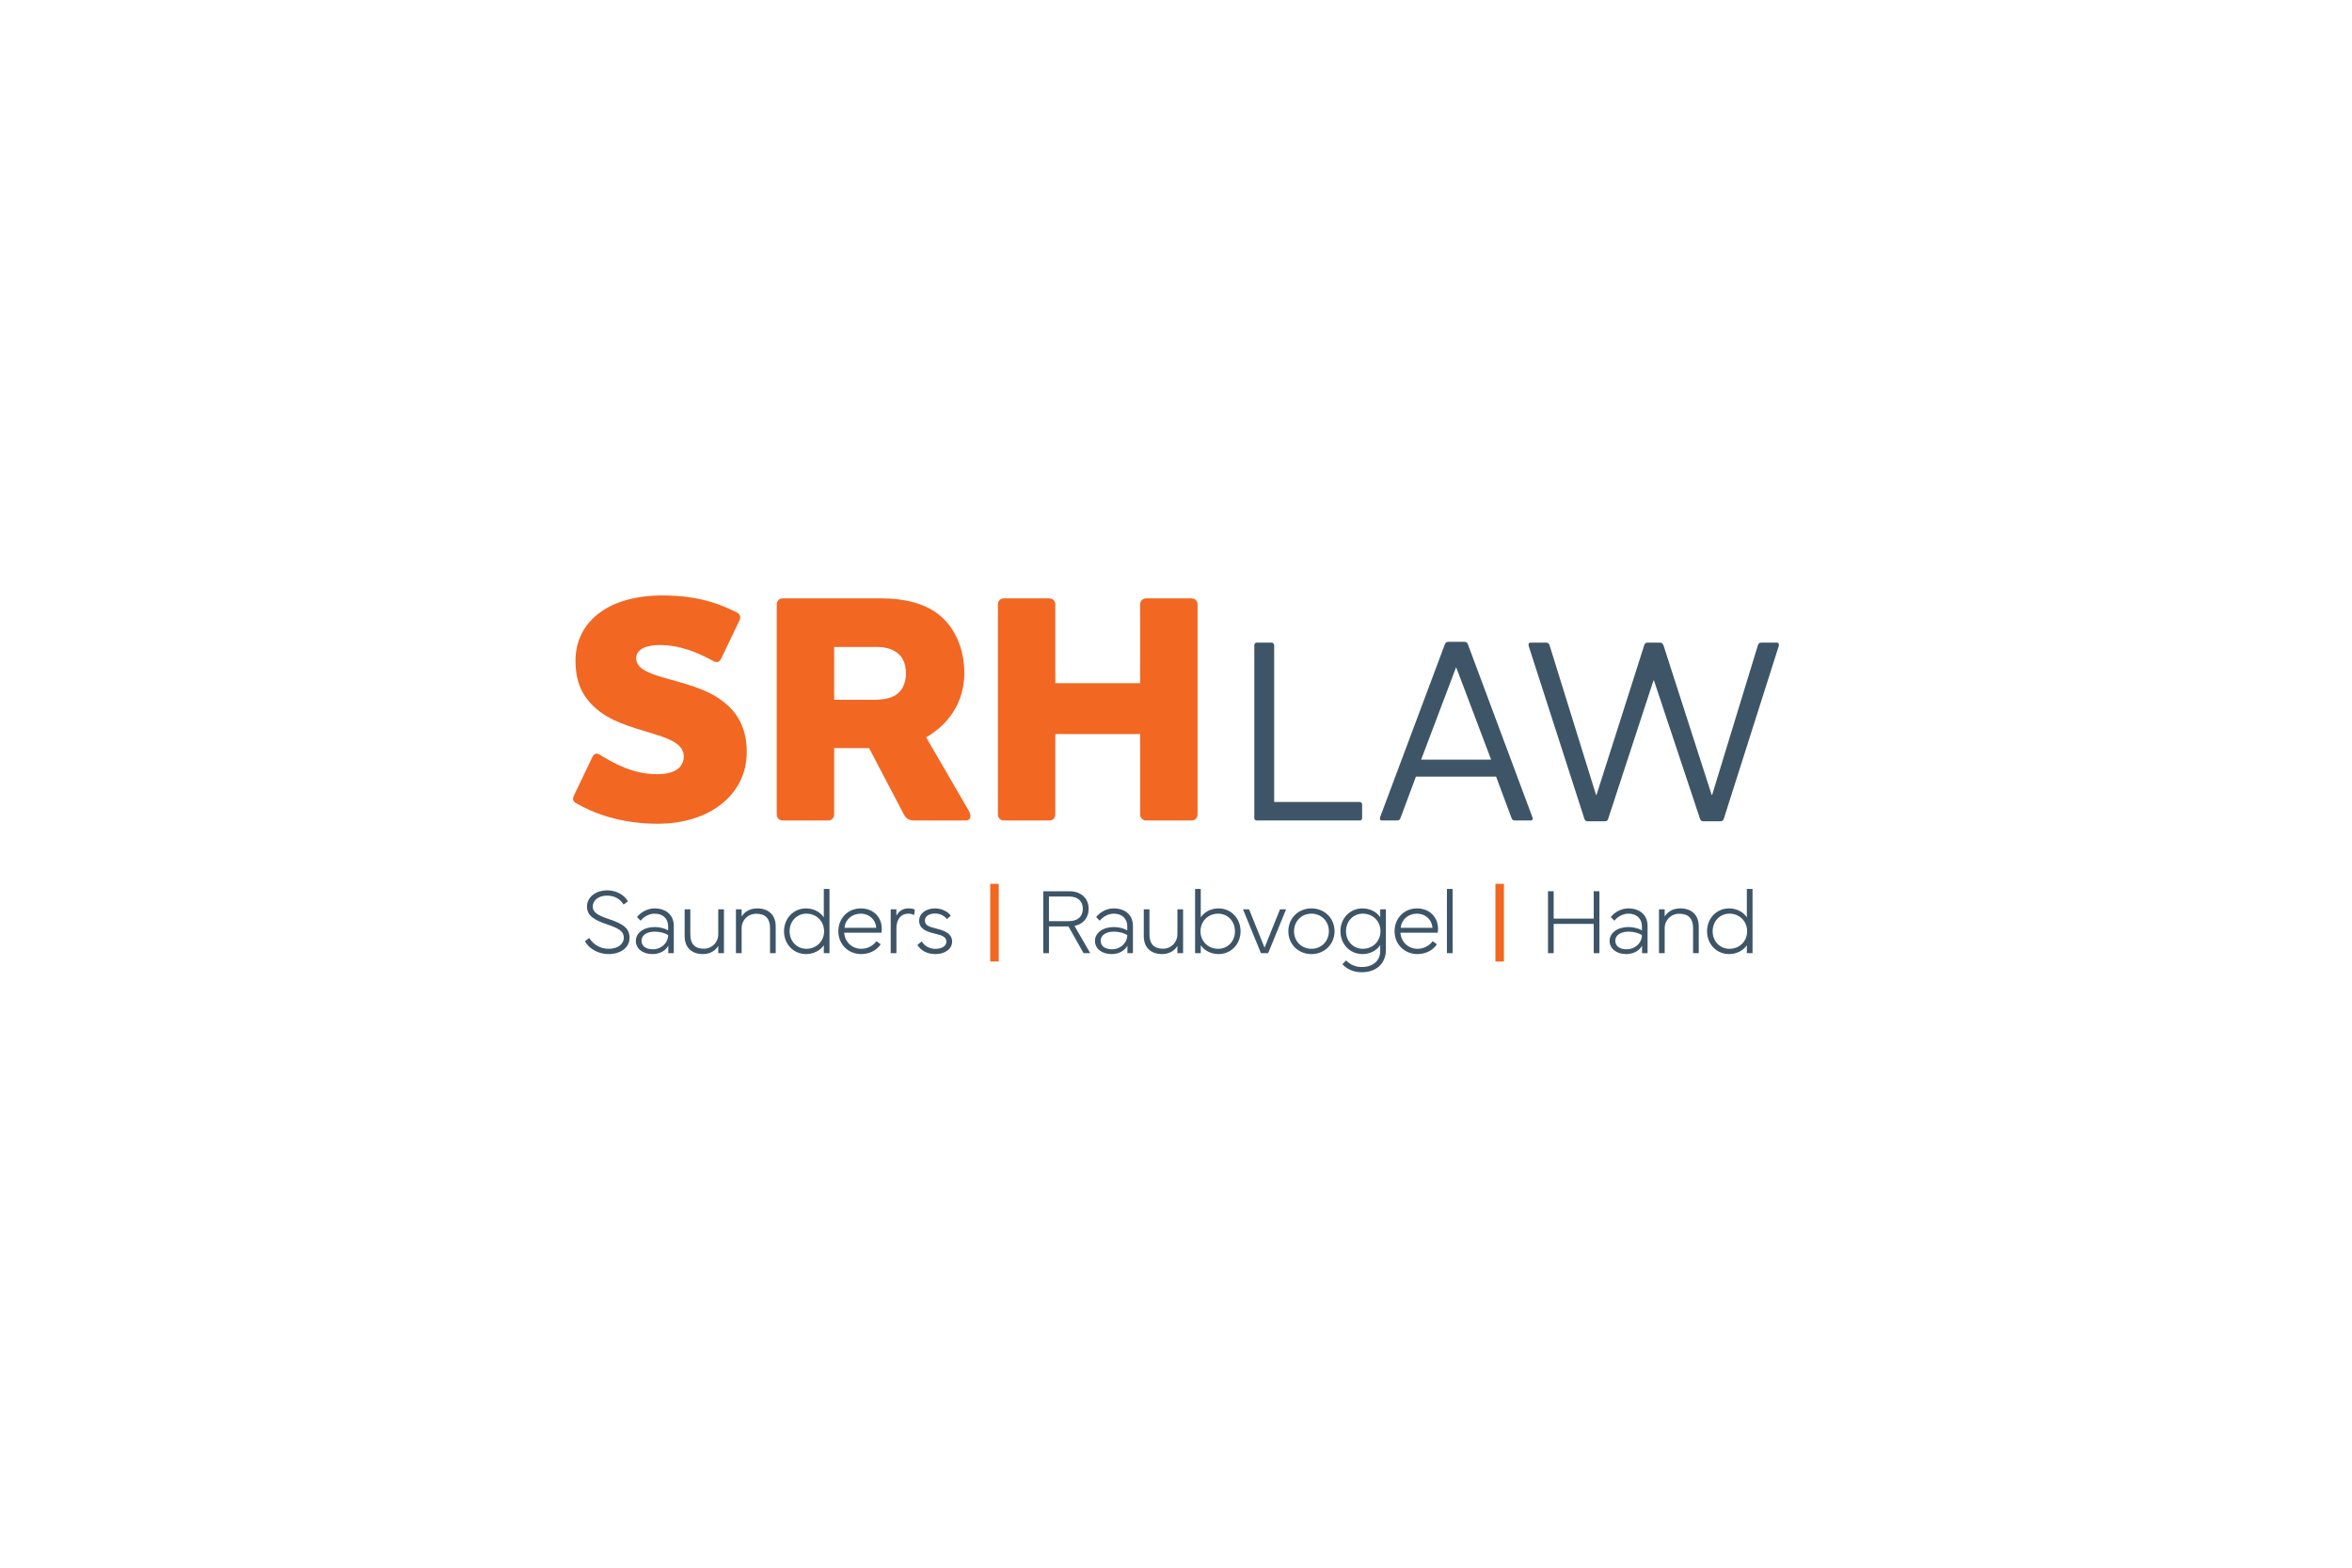 <?xml version="1.0" encoding="UTF-8"?> <svg xmlns="http://www.w3.org/2000/svg" id="Layer_1" version="1.1" viewBox="0 0 960 640"><defs><style> .st0 { fill: #f26722; } .st1 { fill: #3d5567; } </style></defs><g><path class="st0" d="M235.156,327.901c-1.197-.666-1.598-1.73-.932-3.061l7.591-15.843c.531-1.199,1.595-1.733,2.927-.932,6.26,3.862,13.849,7.988,23.435,7.988,3.994,0,6.656-.798,8.255-1.997,2.264-1.598,2.663-3.862,2.663-5.193,0-4.66-4.792-6.923-11.184-8.92-6.923-2.264-15.978-4.261-22.767-9.187-5.993-4.527-10.254-10.386-10.254-21.037,0-7.988,3.463-15.046,10.254-19.84,5.859-4.261,14.512-6.789,25.429-6.789,15.445,0,24.632,4.126,30.358,7.055,1.199.666,1.463,1.865.932,3.064l-7.589,15.843c-.666,1.199-1.733,1.598-2.929.932-5.859-3.196-13.183-6.659-22.104-6.659-2.929,0-5.193.534-6.656,1.199-1.997,1.065-2.929,2.53-2.929,4.129,0,4.126,4.527,5.991,10.785,7.856,7.457,2.264,17.441,4.261,24.499,9.718,5.856,4.395,9.853,10.785,9.853,20.772,0,9.052-3.996,16.242-10.386,21.303-6.524,5.193-15.711,7.988-25.963,7.988-15.046,0-26.23-4.261-33.288-8.389Z"></path><path class="st0" d="M378.018,301.005l17.309,29.825c1.065,1.865,1.331,4.129-1.331,4.129h-20.506c-2.129,0-3.46-.399-4.527-2.396l-14.245-27.162h-14.248v27.162c0,1.331-1.065,2.396-2.396,2.396h-18.641c-1.331,0-2.396-1.065-2.396-2.396v-85.879c0-1.331,1.065-2.398,2.396-2.398h40.343c8.923,0,17.309,1.865,23.3,6.524,6.791,5.325,10.521,14.248,10.521,23.834,0,7.988-2.797,15.978-9.987,22.368-1.865,1.598-3.727,2.929-5.592,3.994ZM340.47,264.126v21.57h15.711c4.129,0,7.325-.534,9.454-1.997,2.53-1.598,4.129-4.662,4.129-8.788,0-3.994-1.331-6.791-3.73-8.521-2.129-1.598-5.058-2.264-7.853-2.264h-17.711Z"></path><path class="st0" d="M486.395,244.286c1.331,0,2.398,1.067,2.398,2.398v85.879c0,1.331-1.067,2.396-2.398,2.396h-18.641c-1.331,0-2.396-1.065-2.396-2.396v-32.889h-34.619v32.889c0,1.331-1.065,2.396-2.396,2.396h-18.641c-1.331,0-2.396-1.065-2.396-2.396v-85.879c0-1.331,1.065-2.398,2.396-2.398h18.641c1.331,0,2.396,1.067,2.396,2.398v32.22h34.619v-32.22c0-1.331,1.065-2.398,2.396-2.398h18.641Z"></path><path class="st1" d="M519.055,262.338c.505,0,1.013.534,1.013,1.067v63.982h34.984c.505,0,.912.534.912,1.067v5.543c0,.534-.407.961-.912.961h-42.176c-.505,0-.912-.427-.912-.961v-70.592c0-.534.407-1.067.912-1.067h6.18Z"></path><path class="st1" d="M571.65,333.892c-.205.746-.71,1.067-1.52,1.067h-6.079c-.606,0-.808-.321-.808-.746,0-.215,0-.534.202-.961l26.235-70.061c.303-.852.71-1.173,1.52-1.173h6.483c.811,0,1.215.321,1.518,1.173l26.136,70.061c.101.215.303.746.303.961,0,.425-.303.746-1.013.746h-6.18c-.811,0-1.316-.321-1.518-1.067l-6.281-16.848h-32.72l-6.278,16.848ZM594.339,272.362l-14.282,37.75h28.566l-14.284-37.75Z"></path><path class="st1" d="M717.475,263.512c.199-.855.702-1.173,1.502-1.173h6.214c1.002,0,1.002.852.8,1.492l-22.344,70.276c-.3.958-.702,1.173-1.603,1.173h-6.713c-.803,0-1.202-.215-1.502-1.173l-18.739-56.305h-.199l-18.439,56.305c-.199.958-.702,1.173-1.502,1.173h-6.814c-.8,0-1.202-.215-1.502-1.173l-22.648-70.276c-.199-.64-.199-1.492.803-1.492h6.211c.904,0,1.303.427,1.505,1.173l18.939,60.996h.199l19.441-60.996c.199-.855.601-1.173,1.502-1.173h4.911c.8,0,1.202.427,1.502,1.173l19.64,60.996h.199l18.638-60.996Z"></path></g><g><path class="st1" d="M248.396,375.166c-4.712-1.538-6.464-2.914-6.464-5.079,0-2.21,1.993-4.446,5.801-4.446,2.962,0,5.296,1.234,6.75,3.568l.033.053,1.802-1.327-.028-.045c-1.709-2.768-4.908-4.42-8.558-4.42-3.947,0-8.141,2.332-8.141,6.654,0,3.726,2.972,5.465,8.105,7.211,4.884,1.659,6.925,2.798,6.925,5.561,0,2.21-2.12,4.446-6.171,4.446-3.272,0-6.161-1.591-7.926-4.366l-.034-.053-1.723,1.33.024.043c1.737,3.159,5.529,5.2,9.66,5.2,2.272,0,4.372-.604,5.913-1.701,1.698-1.209,2.596-2.916,2.596-4.935,0-3.653-2.161-5.594-8.564-7.693Z"></path><path class="st1" d="M267.172,370.846c-2.683,0-5.418,1.343-7.137,3.505l-.032.04,1.477,1.491.041-.05c1.42-1.747,3.593-2.833,5.669-2.833,3.411,0,5.529,2.016,5.529,5.262v1.563c-1.345-.829-3.492-1.362-5.509-1.362-4.452,0-7.683,2.378-7.683,5.655,0,3.166,2.781,5.378,6.763,5.378,2.881,0,5.34-1.302,6.482-3.414v3.044h2.247v-11.179c0-4.313-3.081-7.1-7.849-7.1ZM272.719,381.791c-.038,3.444-3.168,5.756-6.078,5.756-3.046,0-4.793-1.29-4.793-3.54,0-2.193,2.17-3.667,5.399-3.667,2.124,0,4.417.609,5.472,1.451Z"></path><path class="st1" d="M293.165,381.357c0,3.391-2.534,5.949-5.894,5.949-3.655,0-5.509-1.964-5.509-5.837v-10.252h-2.322v10.92c0,4.608,2.797,7.359,7.481,7.359,2.69,0,4.953-1.204,6.244-3.313v2.942h2.322v-17.909h-2.322v10.141Z"></path><path class="st1" d="M309.043,370.846c-2.732,0-5.029,1.205-6.337,3.315v-2.945h-2.319v17.909h2.319v-10.141c0-3.391,2.574-5.949,5.988-5.949,3.717,0,5.602,1.964,5.602,5.837v10.252h2.319v-10.92c0-4.608-2.83-7.359-7.571-7.359Z"></path><path class="st1" d="M336.248,374.506c-1.493-2.263-4.253-3.66-7.254-3.66-2.47,0-4.749.959-6.415,2.7-1.659,1.733-2.573,4.092-2.573,6.643s.914,4.891,2.573,6.618c1.666,1.734,3.945,2.689,6.415,2.689,2.991,0,5.75-1.377,7.254-3.607v3.237h2.319v-26.213h-2.319v11.594ZM336.359,380.189c0,4.078-3.104,7.153-7.22,7.153-3.905,0-6.85-3.075-6.85-7.153,0-4.099,2.945-7.189,6.85-7.189,4.116,0,7.22,3.091,7.22,7.189Z"></path><path class="st1" d="M351.315,370.846c-5.207,0-9.133,4.009-9.133,9.325s4.013,9.325,9.335,9.325c3.313,0,6.271-1.479,7.914-3.955l.03-.046-1.727-1.27-.034.045c-1.469,1.952-3.709,3.072-6.144,3.072-3.771,0-6.703-2.754-6.993-6.557h15.236l.007-.049c.075-.515.112-1.035.112-1.547-.02-4.912-3.557-8.343-8.602-8.343ZM344.69,378.779c.278-3.353,3.054-5.78,6.625-5.78,3.481,0,6.127,2.427,6.316,5.78h-12.941Z"></path><path class="st1" d="M370.735,370.846c-2.169,0-3.888,1.067-4.866,3.011v-2.641h-2.32v17.909h2.338v-10.123c0-3.692,1.815-5.985,4.737-5.985,1.13,0,1.683.181,2.461.478l.07.027.228-2.149.004-.042-.039-.017c-.738-.324-1.544-.468-2.613-.468Z"></path><path class="st1" d="M386.845,380.951c-.986-.728-2.373-1.289-4.497-1.818-3.355-.827-4.825-1.395-4.825-3.355,0-1.694,1.667-2.833,4.149-2.833,1.94,0,3.691.816,4.806,2.239l.039.049,1.552-1.432-.031-.042c-1.072-1.45-3.456-2.914-6.366-2.914-3.77,0-6.507,2.106-6.507,5.007,0,3.172,2.582,4.421,6.458,5.319,3.09.7,4.659,1.397,4.659,3.262,0,1.75-1.793,2.926-4.462,2.926-2.339,0-4.371-1.078-5.574-2.957l-.035-.054-1.76,1.405.026.043c1.395,2.35,4.071,3.698,7.343,3.698,3.94,0,6.799-2.129,6.799-5.062,0-1.463-.58-2.602-1.773-3.483Z"></path><rect class="st0" x="404.176" y="360.815" width="3.471" height="31.702"></rect><path class="st1" d="M444.345,371.033c0-4.37-3.116-7.193-7.939-7.193h-10.586v25.286h2.32v-10.917h7.974l6.14,10.888.016.029h2.724l-6.423-11.121c3.618-.76,5.775-3.361,5.775-6.971ZM441.969,371.033c0,3.144-2.121,5.021-5.674,5.021h-8.155v-10.061h8.155c3.606,0,5.674,1.837,5.674,5.04Z"></path><path class="st1" d="M454.573,370.846c-2.683,0-5.418,1.343-7.137,3.505l-.032.04,1.477,1.491.041-.05c1.42-1.747,3.593-2.833,5.669-2.833,3.411,0,5.529,2.016,5.529,5.262v1.563c-1.345-.829-3.492-1.362-5.509-1.362-4.452,0-7.683,2.378-7.683,5.655,0,3.166,2.781,5.378,6.763,5.378,2.881,0,5.34-1.302,6.482-3.414v3.044h2.247v-11.179c0-4.313-3.081-7.1-7.849-7.1ZM460.12,381.791c-.038,3.444-3.168,5.756-6.078,5.756-3.046,0-4.793-1.29-4.793-3.54,0-2.193,2.17-3.667,5.399-3.667,2.124,0,4.417.609,5.472,1.451Z"></path><path class="st1" d="M480.569,381.357c0,3.391-2.534,5.949-5.894,5.949-3.655,0-5.508-1.964-5.508-5.837v-10.252h-2.322v10.92c0,4.608,2.797,7.359,7.481,7.359,2.69,0,4.953-1.204,6.244-3.313v2.942h2.322v-17.909h-2.322v10.141Z"></path><path class="st1" d="M497.363,370.846c-3.002,0-5.761,1.398-7.254,3.66v-11.594h-2.32v26.213h2.32v-3.237c1.504,2.23,4.264,3.607,7.254,3.607,2.471,0,4.749-.955,6.415-2.689,1.659-1.727,2.573-4.077,2.573-6.618s-.914-4.909-2.573-6.643c-1.667-1.741-3.945-2.7-6.415-2.7ZM504.069,380.189c0,4.078-2.946,7.153-6.853,7.153-4.115,0-7.218-3.075-7.218-7.153,0-4.099,3.103-7.189,7.218-7.189,3.907,0,6.853,3.091,6.853,7.189Z"></path><polygon class="st1" points="516.141 386.875 509.836 371.252 509.822 371.216 507.345 371.216 514.668 389.125 517.613 389.125 524.903 371.296 524.935 371.216 522.458 371.216 516.141 386.875"></polygon><path class="st1" d="M535.285,370.846c-5.375,0-9.429,4.009-9.429,9.325s4.053,9.325,9.429,9.325c2.599,0,4.991-.958,6.738-2.697,1.735-1.729,2.691-4.082,2.691-6.628s-.956-4.899-2.691-6.628c-1.746-1.739-4.139-2.697-6.738-2.697ZM542.391,380.171c0,4.088-3.055,7.171-7.106,7.171s-7.109-3.083-7.109-7.171,3.056-7.171,7.109-7.171,7.106,3.083,7.106,7.171Z"></path><path class="st1" d="M563.355,374.453c-1.502-2.229-4.261-3.607-7.254-3.607-2.47,0-4.748.955-6.414,2.689-1.658,1.726-2.572,4.077-2.572,6.618s.913,4.909,2.571,6.643c1.666,1.741,3.944,2.7,6.414,2.7,3.004,0,5.764-1.398,7.254-3.66v2.398c0,3.974-2.948,6.542-7.511,6.542-2.477,0-4.681-.911-6.372-2.635l-.041-.042-1.512,1.547.037.04c1.916,2.08,4.717,3.225,7.888,3.225,5.973,0,9.833-3.609,9.833-9.195v-16.499h-2.322v3.236ZM563.466,380.153c0,4.099-3.103,7.189-7.218,7.189-3.905,0-6.85-3.091-6.85-7.189,0-4.078,2.945-7.153,6.85-7.153,4.115,0,7.218,3.075,7.218,7.153Z"></path><path class="st1" d="M578.347,370.846c-5.207,0-9.133,4.009-9.133,9.325s4.013,9.325,9.335,9.325c3.313,0,6.271-1.479,7.914-3.955l.03-.046-1.727-1.27-.034.045c-1.469,1.952-3.709,3.072-6.144,3.072-3.771,0-6.703-2.754-6.993-6.557h15.236l.007-.049c.074-.515.112-1.036.112-1.547-.02-4.912-3.557-8.343-8.602-8.343ZM571.722,378.779c.278-3.353,3.054-5.78,6.625-5.78,3.481,0,6.127,2.427,6.316,5.78h-12.941Z"></path><rect class="st1" x="590.582" y="362.912" width="2.319" height="26.213"></rect><rect class="st0" x="610.378" y="360.815" width="3.471" height="31.702"></rect><polygon class="st1" points="650.5 375.016 634.153 375.016 634.153 363.84 631.834 363.84 631.834 389.125 634.153 389.125 634.153 377.17 650.5 377.17 650.5 389.125 652.82 389.125 652.82 363.84 650.5 363.84 650.5 375.016"></polygon><path class="st1" d="M664.627,370.846c-2.683,0-5.418,1.343-7.137,3.505l-.032.04,1.477,1.491.041-.05c1.42-1.747,3.593-2.833,5.669-2.833,3.411,0,5.529,2.016,5.529,5.262v1.563c-1.345-.829-3.492-1.362-5.509-1.362-4.452,0-7.683,2.378-7.683,5.655,0,3.166,2.781,5.378,6.763,5.378,2.881,0,5.34-1.302,6.482-3.414v3.044h2.247v-11.179c0-4.313-3.081-7.1-7.849-7.1ZM670.174,381.791c-.038,3.444-3.168,5.756-6.078,5.756-3.046,0-4.793-1.29-4.793-3.54,0-2.193,2.17-3.667,5.399-3.667,2.124,0,4.417.609,5.472,1.451Z"></path><path class="st1" d="M685.796,370.846c-2.732,0-5.029,1.205-6.337,3.315v-2.945h-2.32v17.909h2.32v-10.141c0-3.391,2.574-5.949,5.988-5.949,3.717,0,5.602,1.964,5.602,5.837v10.252h2.32v-10.92c0-4.608-2.83-7.359-7.572-7.359Z"></path><path class="st1" d="M713.001,362.912v11.594c-1.493-2.263-4.252-3.66-7.254-3.66-2.47,0-4.749.959-6.415,2.7-1.659,1.733-2.573,4.092-2.573,6.643s.914,4.891,2.573,6.618c1.666,1.734,3.945,2.689,6.415,2.689,2.99,0,5.75-1.377,7.254-3.607v3.237h2.32v-26.213h-2.32ZM713.113,380.189c0,4.078-3.103,7.153-7.218,7.153-3.907,0-6.853-3.075-6.853-7.153,0-4.099,2.946-7.189,6.853-7.189,4.115,0,7.218,3.091,7.218,7.189Z"></path></g></svg> 